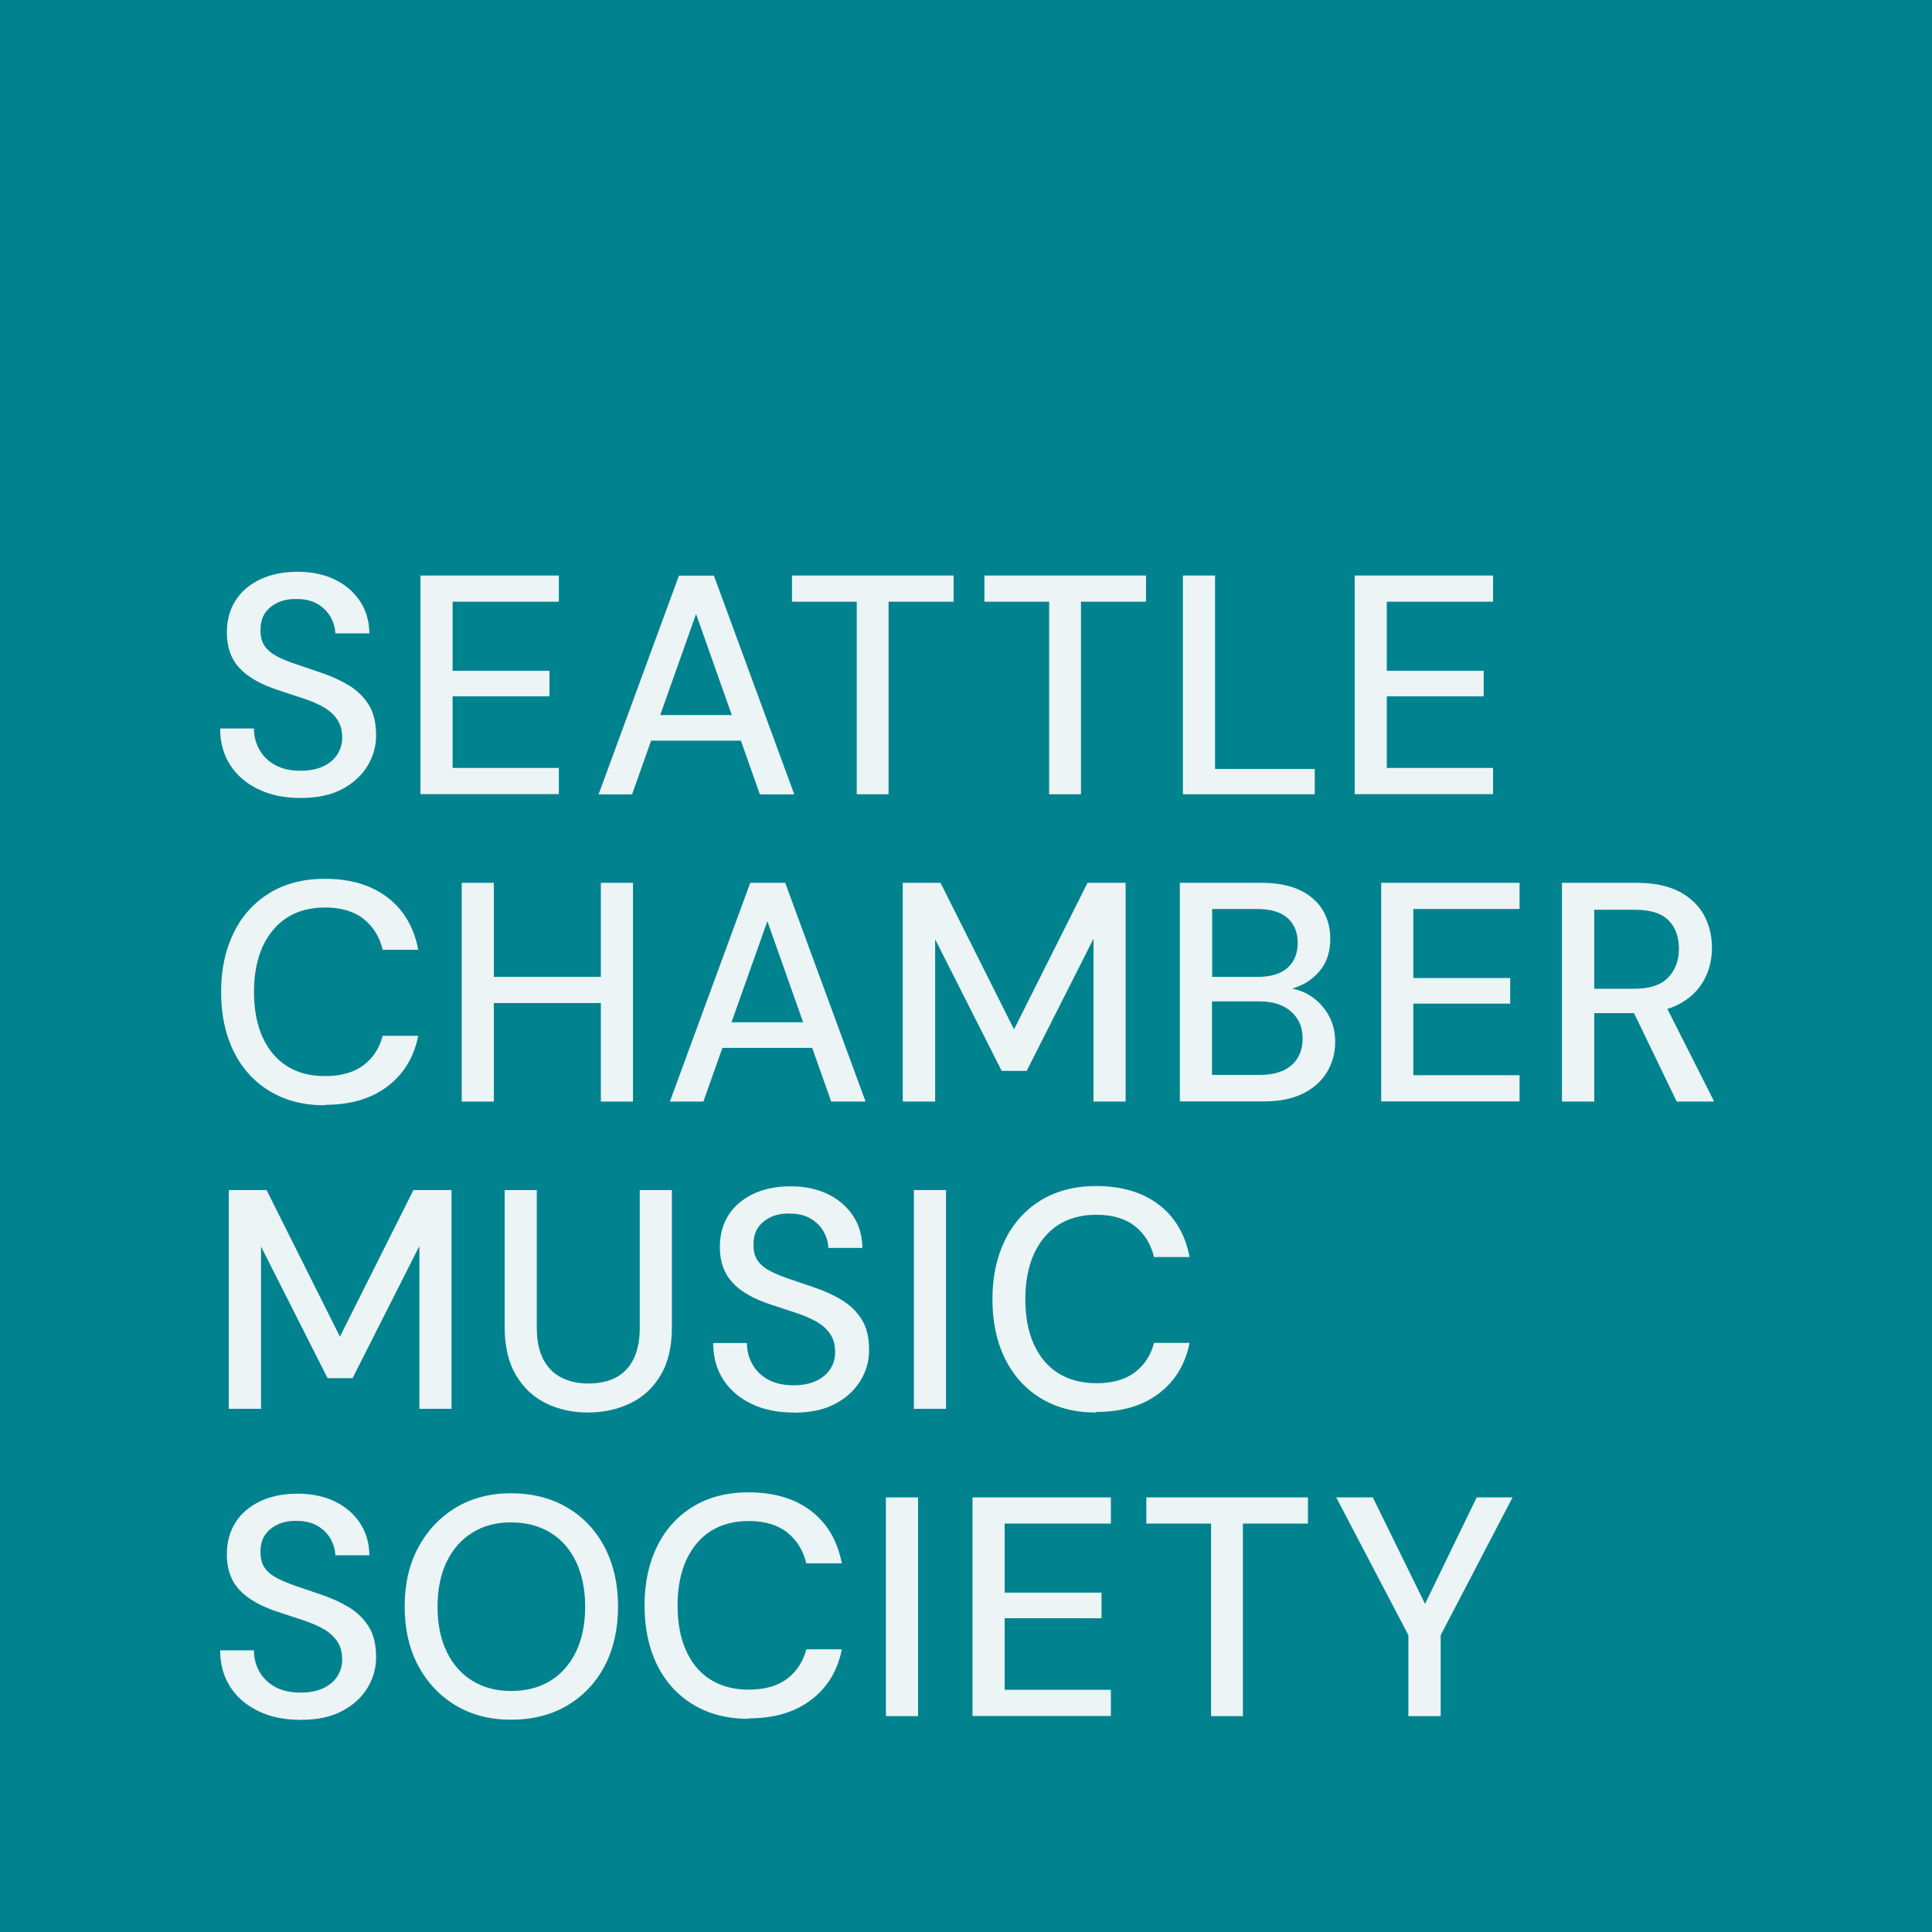 <svg xmlns="http://www.w3.org/2000/svg" width="108" height="108" viewBox="0 0 108 108" fill="none"><rect x="0" y="0" width="108" height="108" fill="#333333" stroke="none"/><g clip-path="url(#clip0_1_571)"><path d="M108 0H0V108H108V0Z" fill="#00838F"></path><path d="M16.79 44.607C15.909 44.607 15.127 44.449 14.453 44.124C13.779 43.808 13.247 43.351 12.872 42.769C12.49 42.186 12.307 41.504 12.307 40.722H14.195C14.195 41.155 14.295 41.546 14.503 41.912C14.702 42.269 15.002 42.561 15.384 42.769C15.767 42.977 16.241 43.085 16.799 43.085C17.273 43.085 17.689 43.01 18.038 42.852C18.387 42.694 18.654 42.477 18.845 42.195C19.028 41.912 19.128 41.596 19.128 41.238C19.128 40.822 19.028 40.473 18.837 40.198C18.645 39.924 18.387 39.699 18.063 39.516C17.739 39.333 17.356 39.175 16.907 39.025C16.466 38.884 16.008 38.734 15.543 38.576C14.578 38.26 13.854 37.852 13.388 37.345C12.914 36.837 12.681 36.18 12.681 35.365C12.681 34.675 12.839 34.084 13.163 33.577C13.479 33.069 13.945 32.678 14.544 32.387C15.143 32.104 15.842 31.963 16.632 31.963C17.422 31.963 18.138 32.113 18.729 32.404C19.319 32.695 19.785 33.094 20.126 33.61C20.467 34.126 20.642 34.725 20.65 35.407H18.745C18.737 35.091 18.645 34.791 18.487 34.5C18.321 34.209 18.088 33.968 17.772 33.776C17.456 33.585 17.065 33.485 16.599 33.485C16.2 33.477 15.85 33.535 15.543 33.676C15.235 33.818 14.993 34.017 14.819 34.267C14.644 34.525 14.561 34.841 14.561 35.232C14.561 35.59 14.636 35.889 14.794 36.114C14.952 36.338 15.177 36.53 15.476 36.688C15.775 36.846 16.125 36.987 16.524 37.12C16.923 37.253 17.364 37.403 17.847 37.569C18.454 37.769 18.995 38.01 19.469 38.293C19.943 38.576 20.326 38.942 20.608 39.391C20.891 39.84 21.024 40.414 21.024 41.113C21.024 41.72 20.866 42.286 20.542 42.818C20.218 43.351 19.752 43.775 19.136 44.108C18.52 44.441 17.747 44.607 16.815 44.607H16.79Z" fill="#ECF4F6"></path><path d="M23.504 44.4V32.172H31.24V33.636H25.301V37.496H30.716V38.926H25.301V42.928H31.24V44.392H23.504V44.4Z" fill="#ECF4F6"></path><path d="M33.461 44.406L37.953 32.178H39.908L44.4 44.406H42.478L38.91 34.324L35.333 44.406H33.461ZM35.491 41.403L35.981 39.972H41.763L42.27 41.403H35.491Z" fill="#ECF4F6"></path><path d="M47.892 44.4V33.636H44.273V32.172H53.307V33.636H49.672V44.4H47.892Z" fill="#ECF4F6"></path><path d="M58.648 44.4V33.636H55.029V32.172H64.063V33.636H60.428V44.4H58.648Z" fill="#ECF4F6"></path><path d="M66.125 44.4V32.172H67.922V42.986H73.495V44.4H66.125Z" fill="#ECF4F6"></path><path d="M75.727 44.4V32.172H83.463V33.636H77.523V37.496H82.939V38.926H77.523V42.928H83.463V44.392H75.727V44.4Z" fill="#ECF4F6"></path><path d="M18.157 61.786C16.968 61.786 15.936 61.52 15.063 60.987C14.189 60.455 13.524 59.714 13.058 58.766C12.592 57.818 12.359 56.711 12.359 55.455C12.359 54.199 12.592 53.109 13.058 52.153C13.524 51.196 14.198 50.456 15.063 49.924C15.936 49.391 16.968 49.125 18.157 49.125C19.588 49.125 20.753 49.474 21.659 50.165C22.566 50.855 23.14 51.837 23.381 53.093H21.393C21.218 52.369 20.861 51.795 20.328 51.371C19.796 50.947 19.072 50.73 18.166 50.73C17.334 50.73 16.627 50.922 16.044 51.296C15.462 51.67 15.005 52.219 14.68 52.918C14.364 53.625 14.198 54.465 14.198 55.439C14.198 56.412 14.356 57.277 14.68 57.984C15.005 58.691 15.454 59.224 16.044 59.598C16.635 59.972 17.342 60.155 18.166 60.155C19.072 60.155 19.796 59.947 20.328 59.54C20.861 59.132 21.218 58.583 21.393 57.901H23.381C23.14 59.099 22.566 60.047 21.659 60.729C20.761 61.42 19.588 61.761 18.157 61.761V61.786Z" fill="#ECF4F6"></path><path d="M25.811 61.578V49.35H27.607V61.578H25.811ZM27.316 56.071V54.607H33.954V56.071H27.316ZM33.588 61.578V49.35H35.385V61.578H33.588Z" fill="#ECF4F6"></path><path d="M37.447 61.578L41.939 49.35H43.894L48.386 61.578H46.464L42.896 51.496L39.319 61.578H37.447ZM39.477 58.575L39.968 57.144H45.749L46.257 58.575H39.477Z" fill="#ECF4F6"></path><path d="M50.463 61.578V49.35H52.576L56.685 57.543L60.794 49.35H62.924V61.578H61.127V52.477L57.392 59.864H55.995L52.276 52.511V61.578H50.48H50.463Z" fill="#ECF4F6"></path><path d="M65.954 61.578V49.35H70.513C71.378 49.35 72.093 49.491 72.659 49.757C73.233 50.032 73.657 50.406 73.94 50.872C74.223 51.346 74.364 51.878 74.364 52.469C74.364 53.06 74.231 53.6 73.957 54.025C73.682 54.441 73.324 54.765 72.892 54.998C72.451 55.222 71.985 55.355 71.486 55.389L71.744 55.214C72.276 55.222 72.767 55.372 73.208 55.638C73.649 55.913 73.998 56.279 74.256 56.728C74.514 57.186 74.639 57.685 74.639 58.234C74.639 58.866 74.481 59.431 74.173 59.939C73.865 60.446 73.416 60.846 72.825 61.137C72.234 61.428 71.511 61.569 70.654 61.569H65.938L65.954 61.578ZM67.751 54.607H70.305C71.037 54.607 71.594 54.441 71.977 54.099C72.359 53.758 72.542 53.292 72.542 52.702C72.542 52.111 72.351 51.662 71.977 51.321C71.594 50.98 71.028 50.814 70.271 50.814H67.759V54.607H67.751ZM67.751 60.089H70.421C71.178 60.089 71.769 59.914 72.185 59.556C72.601 59.199 72.817 58.7 72.817 58.059C72.817 57.419 72.601 56.928 72.168 56.545C71.735 56.162 71.145 55.979 70.388 55.979H67.751V60.08V60.089Z" fill="#ECF4F6"></path><path d="M77.209 61.578V49.35H84.945V50.814H79.006V54.673H84.421V56.104H79.006V60.105H84.945V61.569H77.209V61.578Z" fill="#ECF4F6"></path><path d="M87.314 61.578V49.35H91.49C92.455 49.35 93.246 49.516 93.869 49.84C94.493 50.165 94.942 50.606 95.25 51.146C95.55 51.695 95.699 52.303 95.699 52.985C95.699 53.667 95.55 54.241 95.25 54.798C94.942 55.355 94.477 55.805 93.853 56.137C93.221 56.47 92.422 56.636 91.44 56.636H89.12V61.578H87.323H87.314ZM89.12 55.272H91.374C92.222 55.272 92.846 55.064 93.254 54.64C93.653 54.224 93.853 53.684 93.853 53.035C93.853 52.386 93.661 51.837 93.27 51.446C92.879 51.047 92.247 50.855 91.357 50.855H89.12V55.272ZM93.728 61.578L91.108 56.146H93.079L95.824 61.578H93.728Z" fill="#ECF4F6"></path><path d="M12.788 78.754V66.525H14.901L19.002 74.719L23.111 66.525H25.241V78.754H23.444V69.653L19.709 77.04H18.311L14.593 69.686V78.754H12.796H12.788Z" fill="#ECF4F6"></path><path d="M32.86 78.961C31.995 78.961 31.221 78.787 30.523 78.446C29.824 78.105 29.266 77.581 28.842 76.874C28.426 76.166 28.21 75.268 28.21 74.178V66.525H30.007V74.195C30.007 74.919 30.123 75.509 30.364 75.975C30.606 76.441 30.938 76.782 31.379 77.007C31.82 77.231 32.319 77.339 32.893 77.339C33.467 77.339 34 77.231 34.424 77.007C34.848 76.782 35.181 76.441 35.414 75.975C35.647 75.509 35.763 74.919 35.763 74.195V66.525H37.56V74.178C37.56 75.276 37.352 76.175 36.928 76.874C36.512 77.581 35.946 78.105 35.231 78.446C34.515 78.787 33.725 78.961 32.852 78.961H32.86Z" fill="#ECF4F6"></path><path d="M44.349 78.96C43.467 78.96 42.685 78.802 42.011 78.478C41.338 78.153 40.805 77.704 40.431 77.122C40.057 76.54 39.865 75.858 39.865 75.076H41.754C41.754 75.508 41.853 75.899 42.061 76.265C42.261 76.623 42.56 76.914 42.943 77.122C43.326 77.33 43.8 77.438 44.357 77.438C44.831 77.438 45.247 77.363 45.597 77.205C45.946 77.047 46.212 76.831 46.404 76.548C46.587 76.265 46.686 75.949 46.686 75.591C46.686 75.175 46.587 74.826 46.395 74.552C46.204 74.277 45.946 74.052 45.622 73.87C45.297 73.686 44.914 73.528 44.465 73.379C44.024 73.229 43.567 73.088 43.101 72.93C42.136 72.614 41.413 72.206 40.947 71.698C40.481 71.191 40.24 70.534 40.24 69.719C40.24 69.028 40.398 68.438 40.722 67.93C41.038 67.423 41.504 67.032 42.103 66.741C42.702 66.458 43.401 66.316 44.191 66.316C44.981 66.316 45.696 66.466 46.287 66.757C46.878 67.048 47.343 67.448 47.685 67.963C48.026 68.479 48.2 69.078 48.209 69.76H46.304C46.295 69.444 46.204 69.145 46.046 68.853C45.88 68.562 45.647 68.321 45.33 68.13C45.014 67.939 44.623 67.839 44.157 67.839C43.758 67.83 43.409 67.889 43.101 68.03C42.793 68.171 42.552 68.371 42.377 68.621C42.203 68.879 42.12 69.195 42.12 69.585C42.12 69.943 42.194 70.243 42.352 70.467C42.511 70.692 42.735 70.883 43.035 71.041C43.334 71.199 43.683 71.341 44.083 71.482C44.482 71.615 44.923 71.765 45.405 71.931C46.013 72.131 46.553 72.372 47.027 72.655C47.502 72.938 47.884 73.304 48.167 73.753C48.45 74.202 48.583 74.776 48.583 75.475C48.583 76.082 48.425 76.648 48.1 77.18C47.776 77.713 47.31 78.145 46.695 78.47C46.079 78.802 45.306 78.969 44.374 78.969L44.349 78.96Z" fill="#ECF4F6"></path><path d="M51.086 78.754V66.525H52.883V78.754H51.086Z" fill="#ECF4F6"></path><path d="M61.276 78.961C60.086 78.961 59.054 78.695 58.181 78.163C57.308 77.63 56.642 76.89 56.176 75.942C55.711 74.993 55.477 73.887 55.477 72.631C55.477 71.375 55.711 70.285 56.176 69.329C56.642 68.372 57.316 67.632 58.181 67.099C59.054 66.567 60.086 66.301 61.276 66.301C62.706 66.301 63.871 66.65 64.778 67.341C65.684 68.031 66.258 69.013 66.499 70.269H64.511C64.337 69.545 63.979 68.971 63.447 68.547C62.914 68.123 62.191 67.906 61.284 67.906C60.452 67.906 59.745 68.098 59.163 68.472C58.58 68.846 58.123 69.395 57.798 70.094C57.482 70.801 57.316 71.641 57.316 72.615C57.316 73.588 57.474 74.453 57.798 75.152C58.123 75.859 58.572 76.399 59.163 76.765C59.753 77.131 60.46 77.323 61.284 77.323C62.191 77.323 62.914 77.115 63.447 76.707C63.979 76.299 64.337 75.751 64.511 75.068H66.499C66.258 76.266 65.684 77.215 64.778 77.897C63.879 78.587 62.706 78.928 61.276 78.928V78.961Z" fill="#ECF4F6"></path><path d="M16.79 96.14C15.909 96.14 15.127 95.982 14.453 95.658C13.779 95.333 13.247 94.884 12.872 94.302C12.498 93.719 12.307 93.037 12.307 92.255H14.195C14.195 92.688 14.295 93.079 14.503 93.445C14.702 93.803 15.002 94.094 15.384 94.302C15.767 94.51 16.241 94.618 16.799 94.618C17.273 94.618 17.689 94.543 18.038 94.385C18.387 94.227 18.654 94.011 18.845 93.728C19.028 93.445 19.128 93.129 19.128 92.771C19.128 92.355 19.028 92.006 18.837 91.731C18.645 91.457 18.387 91.232 18.063 91.049C17.739 90.866 17.356 90.708 16.907 90.558C16.466 90.409 16.008 90.267 15.543 90.109C14.578 89.793 13.854 89.385 13.388 88.878C12.914 88.371 12.681 87.713 12.681 86.898C12.681 86.208 12.839 85.617 13.163 85.11C13.479 84.602 13.945 84.212 14.544 83.92C15.143 83.638 15.842 83.496 16.632 83.496C17.422 83.496 18.138 83.646 18.729 83.937C19.319 84.228 19.785 84.627 20.126 85.143C20.467 85.659 20.642 86.258 20.65 86.94H18.745C18.737 86.624 18.645 86.324 18.487 86.033C18.321 85.742 18.088 85.501 17.772 85.309C17.456 85.118 17.065 85.018 16.599 85.018C16.2 85.01 15.85 85.068 15.543 85.21C15.235 85.351 14.993 85.551 14.819 85.8C14.644 86.058 14.561 86.374 14.561 86.757C14.561 87.115 14.636 87.414 14.794 87.639C14.952 87.863 15.177 88.055 15.476 88.213C15.775 88.371 16.125 88.512 16.524 88.653C16.923 88.787 17.364 88.936 17.847 89.103C18.454 89.302 18.995 89.544 19.469 89.826C19.943 90.109 20.326 90.475 20.608 90.924C20.891 91.374 21.024 91.948 21.024 92.646C21.024 93.254 20.866 93.819 20.542 94.352C20.218 94.884 19.752 95.317 19.136 95.641C18.52 95.974 17.747 96.14 16.815 96.14H16.79Z" fill="#ECF4F6"></path><path d="M28.561 96.133C27.396 96.133 26.364 95.867 25.474 95.335C24.584 94.802 23.886 94.062 23.378 93.114C22.871 92.165 22.621 91.059 22.621 89.803C22.621 88.547 22.871 87.457 23.378 86.509C23.886 85.561 24.584 84.82 25.474 84.279C26.364 83.747 27.396 83.473 28.561 83.473C29.725 83.473 30.815 83.739 31.713 84.279C32.62 84.812 33.319 85.561 33.809 86.509C34.3 87.457 34.55 88.555 34.55 89.803C34.55 91.051 34.3 92.165 33.809 93.114C33.31 94.062 32.611 94.802 31.713 95.335C30.815 95.867 29.758 96.133 28.561 96.133ZM28.561 94.528C29.409 94.528 30.141 94.337 30.756 93.962C31.372 93.588 31.855 93.039 32.196 92.34C32.537 91.633 32.711 90.793 32.711 89.82C32.711 88.846 32.537 87.998 32.196 87.291C31.855 86.584 31.372 86.043 30.756 85.669C30.141 85.294 29.409 85.103 28.561 85.103C27.712 85.103 27.03 85.294 26.414 85.669C25.799 86.051 25.316 86.592 24.975 87.291C24.634 87.998 24.459 88.838 24.459 89.82C24.459 90.801 24.634 91.641 24.975 92.34C25.316 93.047 25.799 93.588 26.414 93.962C27.03 94.337 27.745 94.528 28.561 94.528Z" fill="#ECF4F6"></path><path d="M41.837 96.082C40.647 96.082 39.615 95.816 38.742 95.284C37.869 94.752 37.195 94.011 36.729 93.063C36.263 92.115 36.03 91.008 36.03 89.752C36.03 88.496 36.263 87.406 36.729 86.45C37.195 85.493 37.869 84.753 38.742 84.22C39.615 83.688 40.647 83.422 41.837 83.422C43.267 83.422 44.432 83.771 45.339 84.462C46.237 85.152 46.811 86.125 47.06 87.39H45.072C44.898 86.666 44.54 86.092 44.008 85.668C43.475 85.244 42.752 85.027 41.845 85.027C41.021 85.027 40.314 85.219 39.724 85.593C39.133 85.976 38.684 86.516 38.359 87.215C38.043 87.922 37.877 88.762 37.877 89.744C37.877 90.725 38.035 91.582 38.359 92.281C38.675 92.988 39.133 93.529 39.724 93.895C40.314 94.261 41.021 94.452 41.845 94.452C42.752 94.452 43.475 94.244 44.008 93.837C44.54 93.429 44.898 92.88 45.072 92.198H47.06C46.819 93.396 46.245 94.344 45.339 95.026C44.432 95.716 43.267 96.058 41.837 96.058V96.082Z" fill="#ECF4F6"></path><path d="M49.523 95.933V83.705H51.32V95.933H49.523Z" fill="#ECF4F6"></path><path d="M54.363 95.933V83.705H62.099V85.169H56.16V89.029H61.575V90.46H56.16V94.461H62.099V95.925H54.363V95.933Z" fill="#ECF4F6"></path><path d="M67.699 95.933V85.169H64.08V83.705H73.114V85.169H69.479V95.933H67.699Z" fill="#ECF4F6"></path><path d="M78.73 95.933V91.408L74.695 83.705H76.742L79.886 90.119H79.437L82.548 83.705H84.553L80.535 91.408V95.933H78.738H78.73Z" fill="#ECF4F6"></path></g><defs><clipPath id="clip0_1_571"><rect width="108" height="108" fill="white"></rect></clipPath></defs></svg>